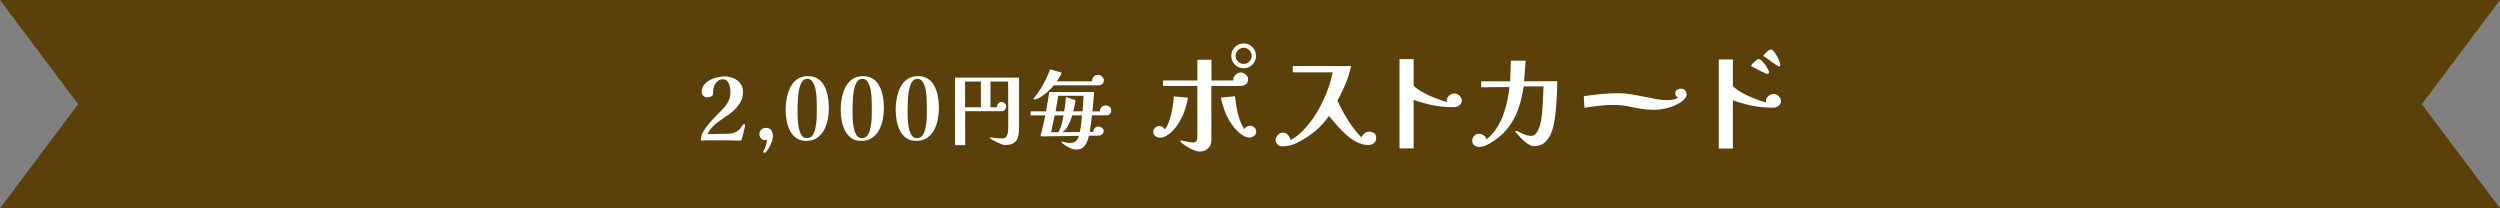 <?xml version="1.0" encoding="UTF-8"?>
<svg id="_レイヤー_2" data-name="レイヤー 2" xmlns="http://www.w3.org/2000/svg" viewBox="0 0 480 40">
  <rect x="0" y="0" width="480" height="40" fill="#808080" stroke="none"/>
  <defs>
    <style>
      .cls-1 {
        fill: #fff;
      }

      .cls-2 {
        fill: #5b4009;
      }
    </style>
  </defs>
  <g id="_レイヤー_1-2" data-name="レイヤー 1">
    <g>
      <polygon class="cls-2" points="480 0 0 0 15 20 0 40 480 40 465 20 480 0"/>
      <g>
        <path class="cls-1" d="M143.05,24.12s-.03.17-.08.42c-.06.24-.12.52-.2.83s-.14.59-.21.85c-.07.25-.11.42-.14.48-.05.15-.1.24-.18.26-.07.03-.18.04-.31.04-.34,0-.68-.01-1.01-.03-.33-.02-.67-.03-.99-.03-.29,0-.6,0-.9,0-.31,0-.61,0-.9,0-.59,0-1.18,0-1.78,0-.6,0-1.19.02-1.79.04.02-.6.14-1.11.37-1.54.22-.43.51-.86.88-1.32.45-.58.94-1.12,1.46-1.64.52-.52,1.03-1.04,1.53-1.57.43-.44.78-.93,1.05-1.47.27-.54.4-1.12.4-1.74,0-.23-.02-.48-.06-.76-.04-.28-.11-.55-.22-.82-.11-.27-.25-.48-.44-.65s-.43-.25-.72-.25c-.33,0-.63.09-.89.26-.27.18-.48.41-.64.69-.15.25-.25.55-.3.91-.05.36-.08.68-.08.98,0,.16-.08.29-.23.38-.15.1-.33.17-.52.2-.19.04-.35.06-.48.06-.22,0-.43-.1-.64-.31-.21-.2-.31-.41-.31-.63,0-.54.14-1.01.42-1.4.28-.39.65-.71,1.09-.96.44-.25.92-.43,1.43-.55.51-.12.99-.18,1.45-.18.59,0,1.15.11,1.69.33.54.22.98.55,1.33.99.35.44.53.98.53,1.62,0,.82-.2,1.54-.59,2.18-.4.63-.9,1.2-1.51,1.7-.42.34-.85.66-1.3.95-.45.29-.88.6-1.31.91-.43.31-.82.66-1.18,1.04-.36.38-.67.83-.94,1.35.66,0,1.31,0,1.96-.03.65-.02,1.31-.03,1.96-.04.33-.01.65-.05.95-.12.31-.07.6-.19.88-.37.21-.15.39-.31.54-.5.14-.19.28-.39.42-.6.05-.07.09-.13.14-.18.04-.05.11-.08.19-.08.14,0,.2.09.2.27Z"/>
        <path class="cls-1" d="M148.4,26.12c0,.33-.07.7-.22,1.11-.15.41-.33.81-.56,1.19-.23.38-.46.69-.7.93l-.43-.14c.19-.33.37-.72.53-1.17.16-.45.24-.87.25-1.26-.12.08-.27.12-.43.12-.27,0-.51-.11-.72-.33-.21-.22-.31-.47-.31-.74,0-.39.11-.69.34-.93.23-.23.53-.35.92-.35.48,0,.82.15,1.02.46.2.31.31.67.31,1.11Z"/>
        <path class="cls-1" d="M159.14,20.8c0,.69-.07,1.4-.21,2.13-.14.73-.38,1.41-.71,2.03-.33.62-.78,1.13-1.34,1.51-.57.39-1.27.58-2.11.58-.77,0-1.41-.19-1.92-.56-.51-.37-.91-.86-1.21-1.46-.29-.6-.5-1.24-.62-1.93s-.18-1.34-.18-1.96c0-.54.04-1.12.12-1.72s.21-1.18.4-1.75c.19-.57.44-1.08.77-1.54.33-.46.74-.83,1.22-1.1.49-.27,1.08-.41,1.77-.41s1.24.13,1.7.38c.46.25.85.6,1.15,1.03s.54.91.71,1.45c.17.53.29,1.08.36,1.66s.1,1.12.1,1.66ZM156.83,20.94c0-.6-.01-1.21-.03-1.82-.02-.61-.08-1.22-.19-1.82-.05-.29-.13-.61-.25-.94-.12-.33-.29-.62-.5-.86-.22-.24-.51-.36-.88-.36s-.69.16-.93.48-.41.72-.54,1.22-.22,1.02-.27,1.57c-.05.55-.08,1.06-.09,1.54-.01.48-.02.84-.02,1.1s0,.59,0,1.04.03.92.08,1.42c.05.5.13.99.25,1.44s.29.84.52,1.13c.23.29.53.44.9.44.4,0,.71-.11.93-.31.22-.21.39-.47.51-.79s.21-.63.26-.95c.12-.59.2-1.18.22-1.77.02-.59.03-1.18.03-1.77Z"/>
        <path class="cls-1" d="M169.71,20.8c0,.69-.07,1.4-.21,2.13-.14.73-.38,1.41-.71,2.03-.33.62-.78,1.13-1.34,1.51-.57.39-1.27.58-2.11.58-.77,0-1.41-.19-1.92-.56-.51-.37-.91-.86-1.21-1.46-.29-.6-.5-1.24-.62-1.93s-.18-1.34-.18-1.96c0-.54.04-1.12.12-1.72s.21-1.18.4-1.75c.19-.57.44-1.08.77-1.54.33-.46.74-.83,1.22-1.1.49-.27,1.08-.41,1.77-.41s1.24.13,1.7.38c.46.25.85.6,1.15,1.03s.54.91.71,1.45c.17.53.29,1.08.36,1.66s.1,1.12.1,1.66ZM167.39,20.94c0-.6-.01-1.21-.03-1.82-.02-.61-.08-1.22-.19-1.82-.05-.29-.13-.61-.25-.94-.12-.33-.29-.62-.5-.86-.22-.24-.51-.36-.88-.36s-.69.16-.93.48-.41.72-.54,1.22-.22,1.02-.27,1.57c-.05.55-.08,1.06-.09,1.54-.01.48-.02.84-.02,1.1s0,.59,0,1.04.03.92.08,1.42c.05.5.13.99.25,1.44s.29.84.52,1.13c.23.29.53.44.9.44.4,0,.71-.11.93-.31.22-.21.39-.47.51-.79s.21-.63.26-.95c.12-.59.2-1.18.22-1.77.02-.59.03-1.18.03-1.77Z"/>
        <path class="cls-1" d="M180.27,20.8c0,.69-.07,1.4-.21,2.13-.14.73-.38,1.41-.71,2.03-.33.62-.78,1.13-1.34,1.51-.57.39-1.27.58-2.11.58-.77,0-1.41-.19-1.92-.56-.51-.37-.91-.86-1.21-1.46-.29-.6-.5-1.24-.62-1.93s-.18-1.34-.18-1.96c0-.54.04-1.12.12-1.72s.21-1.18.4-1.75c.19-.57.44-1.08.77-1.54.33-.46.74-.83,1.22-1.1.49-.27,1.08-.41,1.77-.41s1.24.13,1.7.38c.46.25.85.6,1.15,1.03s.54.91.71,1.45c.17.53.29,1.08.36,1.66s.1,1.12.1,1.66ZM177.96,20.94c0-.6-.01-1.21-.03-1.82-.02-.61-.08-1.22-.19-1.82-.05-.29-.13-.61-.25-.94-.12-.33-.29-.62-.5-.86-.22-.24-.51-.36-.88-.36s-.69.16-.93.48-.41.72-.54,1.22-.22,1.02-.27,1.57c-.05.55-.08,1.06-.09,1.54-.01.48-.02.84-.02,1.1s0,.59,0,1.04.03.92.08,1.42c.05.5.13.99.25,1.44s.29.84.52,1.13c.23.29.53.44.9.44.4,0,.71-.11.93-.31.22-.21.39-.47.51-.79s.21-.63.26-.95c.12-.59.2-1.18.22-1.77.02-.59.03-1.18.03-1.77Z"/>
        <path class="cls-1" d="M195.65,24.51c0,.68-.06,1.27-.19,1.77-.13.5-.39.88-.78,1.15-.39.27-.97.41-1.75.41-.16,0-.37-.05-.62-.14-.25-.09-.51-.2-.78-.33s-.53-.26-.77-.39c-.24-.13-.43-.25-.57-.34-.02-.02-.05-.04-.07-.06s-.04-.05-.04-.08c0-.04.02-.07.06-.09.04-.02.08-.02.11-.02.02,0,.04,0,.06,0,.02,0,.04,0,.05,0,.33.06.67.11,1.02.14s.69.05,1.02.05c.3,0,.53-.07.69-.22.16-.15.27-.34.34-.57s.11-.47.13-.73c.02-.26.02-.49.02-.7,0-1.45,0-2.9,0-4.35,0-1.45-.01-2.9-.02-4.35h-3.39v4.93h1.25s0-.04,0-.06c0-.02,0-.04,0-.06,0-.25.09-.45.26-.62.18-.17.38-.26.62-.26s.46.08.63.26c.18.17.26.38.26.62,0,.21-.08.41-.23.6-.15.19-.35.28-.58.28h-7.07v6.51h-1.95v-12.96h12.3v9.62ZM188.33,20.59v-4.93h-3.04v4.93h3.04Z"/>
        <path class="cls-1" d="M213.36,21.2c0,.3-.1.53-.29.7-.19.17-.44.25-.74.25h-2.67c-.06.52-.13,1.05-.2,1.58s-.15,1.06-.23,1.59h.66c.02-.27.12-.5.3-.71.18-.21.4-.31.68-.31s.51.08.72.24c.21.16.32.38.32.67,0,.22-.1.42-.31.58-.21.17-.42.25-.63.25l-1.9.02c-.1.46-.23.89-.42,1.3-.18.41-.44.73-.76.98-.33.25-.77.38-1.32.38-.28,0-.59-.07-.93-.21s-.67-.31-.98-.51c-.31-.2-.57-.39-.77-.58-.05-.04-.08-.1-.08-.18,0-.04.03-.06.08-.06.1,0,.2.02.31.06.11.04.21.07.3.09.15.03.3.06.46.08s.32.03.48.03c.25,0,.48-.04.7-.1.22-.07.42-.2.58-.39.09-.1.17-.23.26-.41.08-.18.14-.33.18-.46-1.16.01-2.32.03-3.48.06s-2.32.04-3.5.04c-.06,0-.14,0-.23-.02-.09,0-.14-.06-.14-.16,0-.02,0-.04,0-.05,0,0,.01-.03.02-.05l.05-.19c.15-.6.3-1.19.44-1.78.14-.59.27-1.18.38-1.78h-2.82v-.77h2.96c.12-.62.22-1.24.32-1.86.1-.62.19-1.25.29-1.86h8.62c-.04.62-.09,1.24-.14,1.86-.05.62-.11,1.24-.18,1.87h1.41c.02-.32.13-.59.33-.81.2-.22.46-.33.79-.33.29,0,.54.08.75.25.21.17.32.4.32.71ZM211.94,15.42c0,.33-.12.57-.35.73-.23.16-.5.23-.8.23h-8.45c-.16.2-.39.46-.7.77-.3.31-.64.61-1.01.9-.37.29-.73.54-1.1.74-.36.2-.68.3-.96.3-.1,0-.14-.04-.14-.11,0-.05.02-.1.05-.14.03-.04.06-.07.1-.1.19-.21.37-.44.54-.67.17-.23.33-.47.48-.7.42-.64.79-1.3,1.14-1.99.34-.69.63-1.39.88-2.1.25.08.49.17.74.24.25.08.5.15.76.22.1.03.2.06.3.09s.21.06.3.1c.06.01.1.05.1.13,0,.04-.04.14-.12.29-.08.15-.18.31-.29.49-.11.18-.22.34-.32.48-.1.14-.17.24-.22.3h6.8c.01-.34.11-.63.3-.88.19-.25.46-.37.82-.37.31,0,.58.1.8.3.22.2.34.45.34.76ZM202.5,22.14c-.11.53-.22,1.07-.34,1.62s-.24,1.08-.36,1.62h1.41c.28-.48.49-1,.64-1.57s.27-1.12.35-1.66h-1.7ZM208.04,18.4h-4.86l-.51,2.98h1.65c.09-.46.15-.92.2-1.38s.09-.92.14-1.38l1.84.62c-.04.36-.1.72-.18,1.07-.07.35-.15.7-.24,1.06h1.78l.19-2.98ZM205.88,22.14c-.12.37-.26.77-.42,1.18-.17.41-.37.8-.6,1.16-.23.36-.52.66-.85.9l3.31-.03c.12-.53.21-1.07.27-1.6s.12-1.07.16-1.6h-1.87Z"/>
        <path class="cls-1" d="M228.09,18.74c-.12.78-.33,1.59-.62,2.43-.29.84-.66,1.63-1.12,2.38-.45.75-.98,1.4-1.58,1.93-.29.25-.61.46-.95.66-.35.19-.72.29-1.12.29-.31,0-.6-.1-.87-.31s-.41-.48-.41-.82c0-.31.12-.57.37-.79.25-.22.51-.33.81-.33.21,0,.42.07.62.2.2.13.35.29.46.47.38-.57.69-1.21.92-1.94s.41-1.48.53-2.24c.12-.77.21-1.49.25-2.16l2.71.25ZM239.63,15.22c0,.48-.16.81-.47,1-.31.19-.69.29-1.12.29h-5.47c0,1.72,0,3.44.01,5.17,0,1.73.01,3.47.01,5.2,0,.67-.21,1.21-.63,1.61-.42.4-.97.6-1.64.6-.29,0-.6-.06-.92-.18-.32-.12-.61-.25-.87-.39-.06-.03-.2-.11-.4-.23-.21-.12-.43-.26-.66-.41-.23-.15-.43-.3-.6-.45-.17-.15-.25-.25-.25-.31,0-.11.05-.16.16-.16.05,0,.08,0,.12.02.34.09.69.18,1.07.25.38.08.74.12,1.09.12.32,0,.54-.1.66-.3.12-.2.17-.44.17-.74v-9.8h-6.58v-1.06h6.58v-3.98h2.71v3.98h4.21s-.02-.11-.02-.18c0-.35.16-.67.47-.94.31-.28.64-.41.98-.41s.64.13.94.4c.31.27.46.57.46.91ZM241.2,25.27c0,.34-.14.61-.41.82s-.57.31-.87.31c-.38,0-.75-.1-1.1-.3-.35-.2-.67-.42-.97-.67-.6-.54-1.13-1.18-1.6-1.92-.47-.74-.85-1.53-1.16-2.36-.31-.83-.53-1.63-.67-2.42l2.71-.25c.06.68.16,1.39.29,2.15.13.76.31,1.5.55,2.22.24.72.56,1.37.95,1.93.11-.18.26-.34.47-.46s.41-.18.61-.18c.31,0,.58.11.83.33s.37.49.37.79ZM241.15,10.73c0,.66-.23,1.22-.69,1.68s-1.02.69-1.68.69-1.22-.23-1.68-.69-.69-1.02-.69-1.68.23-1.22.69-1.69c.46-.47,1.02-.7,1.68-.7s1.22.23,1.68.69.69,1.03.69,1.7ZM240.32,10.73c0-.43-.15-.8-.45-1.1-.3-.31-.66-.46-1.09-.46s-.79.16-1.09.47c-.3.31-.45.68-.45,1.09s.15.77.45,1.08c.3.31.66.46,1.09.46s.77-.15,1.08-.45c.31-.3.46-.66.46-1.09Z"/>
        <path class="cls-1" d="M264.22,26.51c0,.43-.15.76-.46.99-.31.23-.66.34-1.06.34-.75,0-1.49-.19-2.21-.56-.72-.38-1.4-.85-2.05-1.43-.64-.58-1.24-1.18-1.79-1.83-.55-.64-1.05-1.23-1.5-1.75-.75,1.1-1.64,2.08-2.66,2.92-1.02.84-2.12,1.56-3.3,2.16-.49.25-.98.43-1.47.56-.49.13-1.01.2-1.56.2-.31,0-.59-.12-.85-.37-.26-.25-.39-.53-.39-.85,0-.35.14-.68.43-.98.28-.3.61-.45.98-.45.4,0,.72.15.98.45.25.3.4.62.45.98.52-.25,1.02-.57,1.51-.98.48-.41.94-.86,1.37-1.35.43-.49.81-.96,1.15-1.4.63-.84,1.21-1.79,1.76-2.83.54-1.04,1.02-2.12,1.42-3.23.4-1.11.7-2.18.9-3.21h-7.66v-1.2h11.2c-.25,1.15-.6,2.29-1.06,3.4s-.98,2.2-1.56,3.24c.34.75.75,1.56,1.24,2.44.49.87,1.03,1.72,1.61,2.53.58.81,1.17,1.51,1.75,2.09.11-.28.29-.53.55-.76.26-.23.54-.35.85-.35.4,0,.74.09,1.02.26.28.18.42.49.42.93Z"/>
        <path class="cls-1" d="M280.67,19.33c0,.35-.16.65-.48.89-.32.24-.65.36-.99.36-1.41,0-2.73-.12-3.96-.35-1.23-.23-2.5-.58-3.82-1.06v9.32h-2.71V11.35h2.71v5.11c.47.46,1.09.9,1.85,1.31s1.55.78,2.37,1.09c.82.31,1.54.56,2.17.75-.02-.05-.03-.09-.03-.14,0-.05-.01-.09-.01-.14,0-.38.16-.71.48-.98.32-.27.66-.4,1.01-.4s.67.14.97.42c.29.28.44.6.44.96Z"/>
        <path class="cls-1" d="M299,15.56c0,.64-.02,1.41-.06,2.29s-.1,1.8-.17,2.75c-.08.95-.19,1.85-.33,2.69-.15.84-.33,1.56-.56,2.14-.29.75-.7,1.38-1.23,1.88s-1.22.75-2.08.75c-.4,0-.83-.16-1.29-.47-.46-.31-.89-.68-1.28-1.1-.39-.42-.71-.78-.95-1.07-.06-.06-.09-.12-.09-.18,0-.08.05-.12.14-.12.11,0,.31.08.6.24.29.16.64.32,1.05.48s.83.24,1.28.24c.28,0,.52-.1.74-.31s.39-.47.54-.78.26-.63.36-.95c.09-.32.16-.59.21-.81.17-1.09.28-2.19.33-3.31s.1-2.23.15-3.33h-3.82c-.21,1.56-.57,3.03-1.06,4.4-.49,1.37-1.18,2.61-2.07,3.73-.89,1.11-2.05,2.07-3.5,2.89-.25.14-.54.27-.88.4-.35.13-.66.2-.96.2-.4,0-.73-.1-1-.29-.27-.19-.4-.5-.4-.93,0-.34.12-.64.36-.9.24-.26.52-.39.86-.39s.67.09.95.26c.28.18.47.44.56.79.72-.55,1.34-1.22,1.86-2,.52-.78.95-1.63,1.3-2.55.34-.92.62-1.85.83-2.79.21-.94.35-1.84.42-2.7l-5.43.05.02-1.15h5.54c.03-.66.06-1.32.08-1.98.02-.66.04-1.32.06-1.98h2.85l-.32,3.96c1.07,0,2.14,0,3.2-.01,1.06,0,2.12-.01,3.2-.01Z"/>
        <path class="cls-1" d="M323.85,18.05c0,.26-.1.53-.3.79-.2.27-.41.48-.62.63-.77.54-1.63.94-2.59,1.21-.96.27-1.91.4-2.84.4-.81,0-1.62-.07-2.42-.2-.8-.13-1.59-.28-2.39-.45-.49-.11-.99-.18-1.5-.22s-1-.06-1.5-.06c-.92,0-1.84.05-2.75.16-.91.11-1.82.24-2.73.39l-.12-2.23c1.1-.17,2.2-.31,3.3-.41,1.1-.11,2.2-.16,3.32-.16.87,0,1.75.08,2.62.23s1.73.31,2.58.48c.69.14,1.38.28,2.08.41.7.14,1.4.21,2.1.21.32,0,.69-.04,1.1-.1.41-.07.75-.2,1.01-.4-.14-.05-.26-.14-.38-.29-.12-.15-.17-.29-.17-.45,0-.31.11-.54.32-.71s.47-.25.76-.25.54.09.76.28c.21.18.32.43.32.74Z"/>
        <path class="cls-1" d="M341.96,19.43c0,.35-.16.65-.48.89-.32.24-.65.36-.99.36-1.41,0-2.73-.12-3.96-.36-1.23-.24-2.5-.59-3.82-1.07v9.27h-2.71V11.42h2.71v5.13c.47.46,1.09.9,1.85,1.31s1.55.78,2.37,1.09c.82.31,1.54.56,2.17.72-.03-.09-.05-.18-.05-.25,0-.37.16-.69.48-.97s.66-.41,1.01-.41.67.14.97.43c.29.28.44.6.44.95ZM339.64,13.95s-.03.1-.09.15c-.06.05-.12.08-.16.08-.11,0-.29-.06-.55-.17-.26-.12-.54-.25-.85-.4-.31-.15-.59-.3-.86-.45-.27-.15-.48-.25-.63-.31-.06-.01-.12-.04-.18-.08s-.09-.09-.09-.15c0-.08.1-.22.29-.43s.4-.4.62-.59c.22-.18.38-.28.47-.28.17,0,.37.1.6.31.23.21.46.46.68.76s.41.59.55.87c.15.28.22.51.22.68ZM341.82,12.46c0,.06-.02.13-.07.2s-.11.1-.18.1-.24-.08-.48-.24-.52-.35-.83-.58c-.31-.22-.59-.43-.85-.62-.26-.19-.45-.32-.58-.38-.05-.03-.1-.06-.15-.1-.05-.04-.08-.09-.08-.15,0-.08.09-.21.28-.4.18-.19.39-.37.61-.54.22-.17.39-.25.52-.25.17,0,.36.12.56.37.21.25.41.54.6.89.19.35.35.68.47,1,.12.32.18.56.18.71Z"/>
      </g>
    </g>
  </g>
</svg>